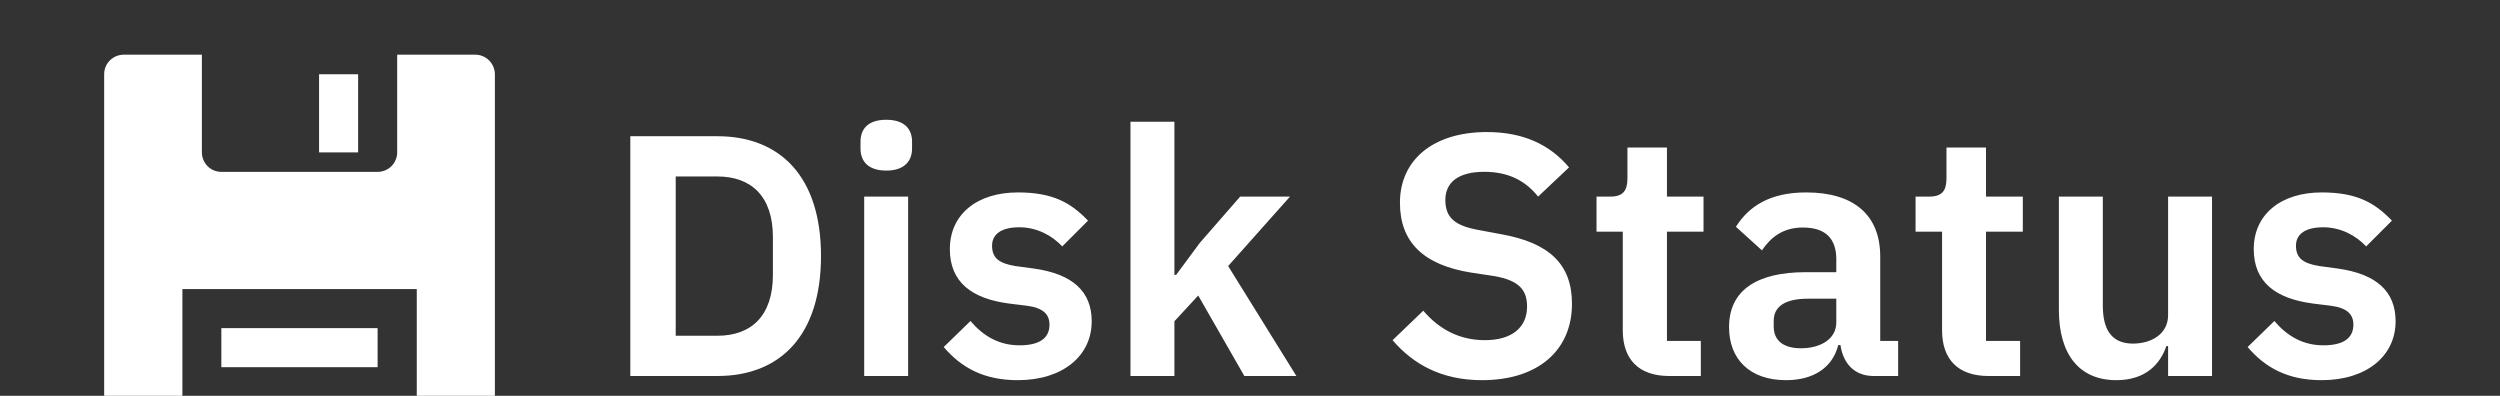 <svg xmlns="http://www.w3.org/2000/svg" viewBox="30 76 240 38" fill="white">
    <rect x="30" y="76" width="240" height="38" fill="#333333" stroke="none"/>
    <!-- Hard Drive Icon -->
    <g transform="matrix(0.1,0,0,0.1,33.15,74.4)">
        <path d="M274.8 87.3h37.5v75h-37.5z"/>
        <path d="M424.8 68.5h-75v93.7c0 10.4-8.4 18.8-18.8 18.8H181c-10.4 0-18.7-8.4-18.7-18.8V68.5h-75c-10.4 0-18.8 8.4-18.8 18.7v337.5c0 10.4 8.4 18.8 18.8 18.8h56.3v-150h225v150h56.3c10.4 0 18.7-8.4 18.7-18.8V87.3c-.1-10.4-8.5-18.8-18.8-18.8z"/>
        <path d="M181 406h150v37.5H181zM181 331h150v37.5H181z"/>
    </g>
    <!-- Disk Status Text -->
    <g transform="matrix(2.356,0,0,2.356,87.801,78.287)">
        <path d="M1.15 14.35L4.70 14.35C7.25 14.35 8.92 12.71 8.92 9.46C8.92 6.22 7.25 4.58 4.70 4.58L1.15 4.58ZM3.00 12.71L3.00 6.22L4.70 6.22C6.08 6.22 6.96 7.03 6.96 8.69L6.96 10.23C6.96 11.90 6.08 12.71 4.70 12.71ZM11.58 5.98C12.31 5.98 12.63 5.60 12.63 5.08L12.63 4.80C12.63 4.28 12.31 3.91 11.58 3.91C10.84 3.91 10.53 4.28 10.53 4.80L10.53 5.08C10.53 5.60 10.84 5.98 11.58 5.98ZM10.68 14.35L12.47 14.35L12.47 7.04L10.68 7.04ZM16.94 14.52C18.76 14.52 19.95 13.54 19.95 12.12C19.95 10.91 19.18 10.19 17.58 9.97L16.84 9.87C16.16 9.76 15.89 9.53 15.89 9.04C15.89 8.60 16.23 8.29 17.00 8.29C17.71 8.29 18.33 8.62 18.75 9.07L19.80 8.02C19.10 7.29 18.37 6.87 16.94 6.87C15.27 6.87 14.17 7.77 14.17 9.18C14.17 10.51 15.04 11.20 16.60 11.40L17.33 11.49C17.98 11.58 18.23 11.84 18.23 12.26C18.23 12.78 17.86 13.10 17.01 13.10C16.18 13.10 15.54 12.73 15.01 12.11L13.92 13.17C14.64 14.01 15.55 14.52 16.94 14.52ZM21.53 14.35L23.32 14.35L23.32 12.12L24.29 11.07L26.17 14.35L28.29 14.35L25.51 9.87L28.03 7.04L26.00 7.04L24.36 8.92L23.39 10.23L23.32 10.23L23.32 3.99L21.53 3.99ZM35.85 14.52C38.19 14.52 39.52 13.26 39.52 11.41C39.52 9.80 38.60 8.92 36.62 8.57L35.71 8.40C34.78 8.23 34.36 7.92 34.36 7.18C34.36 6.45 34.90 6.03 35.95 6.03C36.99 6.03 37.66 6.44 38.14 7.04L39.40 5.85C38.61 4.91 37.52 4.41 36.05 4.41C33.87 4.41 32.51 5.54 32.51 7.29C32.51 8.89 33.46 9.83 35.43 10.14L36.36 10.28C37.38 10.46 37.69 10.86 37.69 11.52C37.69 12.35 37.10 12.89 35.97 12.89C34.96 12.89 34.13 12.47 33.46 11.69L32.21 12.89C33.04 13.86 34.19 14.52 35.85 14.52ZM43.48 14.35L44.77 14.35L44.77 12.92L43.39 12.92L43.39 8.47L44.88 8.47L44.88 7.04L43.39 7.04L43.39 5.04L41.78 5.04L41.78 6.29C41.78 6.79 41.61 7.04 41.08 7.04L40.52 7.04L40.52 8.47L41.59 8.47L41.59 12.49C41.59 13.68 42.25 14.35 43.48 14.35ZM48.24 14.52C49.34 14.52 50.13 14.03 50.37 13.09L50.46 13.09C50.57 13.85 51.04 14.35 51.81 14.35L52.81 14.35L52.81 12.92L52.08 12.92L52.08 9.48C52.08 7.81 51.03 6.87 49.06 6.87C47.59 6.87 46.73 7.43 46.20 8.27L47.26 9.23C47.61 8.72 48.09 8.30 48.93 8.30C49.88 8.30 50.29 8.78 50.29 9.59L50.29 10.12L49.04 10.12C47.05 10.12 45.92 10.86 45.92 12.36C45.92 13.66 46.76 14.52 48.24 14.52ZM48.85 13.22C48.15 13.22 47.74 12.92 47.74 12.33L47.74 12.10C47.74 11.52 48.20 11.20 49.14 11.20L50.29 11.20L50.29 12.17C50.29 12.85 49.64 13.22 48.85 13.22ZM56.49 14.35L57.78 14.35L57.78 12.92L56.39 12.92L56.39 8.47L57.89 8.47L57.89 7.04L56.39 7.04L56.39 5.04L54.78 5.04L54.78 6.29C54.78 6.79 54.61 7.04 54.08 7.04L53.52 7.04L53.52 8.47L54.60 8.47L54.60 12.49C54.60 13.68 55.26 14.35 56.49 14.35ZM63.81 14.35L65.60 14.35L65.60 7.04L63.81 7.04L63.81 11.87C63.81 12.66 63.10 13.03 62.38 13.03C61.53 13.03 61.15 12.49 61.15 11.48L61.15 7.04L59.36 7.04L59.36 11.66C59.36 13.48 60.20 14.52 61.70 14.52C62.90 14.52 63.49 13.86 63.74 13.13L63.81 13.13ZM70.07 14.52C71.89 14.52 73.08 13.54 73.08 12.12C73.08 10.91 72.31 10.19 70.71 9.97L69.97 9.87C69.29 9.76 69.02 9.53 69.02 9.04C69.02 8.60 69.36 8.29 70.13 8.29C70.84 8.29 71.46 8.62 71.88 9.07L72.93 8.02C72.23 7.29 71.50 6.87 70.07 6.87C68.40 6.87 67.30 7.77 67.30 9.18C67.30 10.51 68.17 11.20 69.73 11.40L70.46 11.49C71.11 11.58 71.36 11.84 71.36 12.26C71.36 12.78 70.99 13.10 70.14 13.10C69.31 13.10 68.67 12.73 68.14 12.11L67.05 13.17C67.77 14.01 68.68 14.52 70.07 14.52Z"/>
    </g>
</svg>